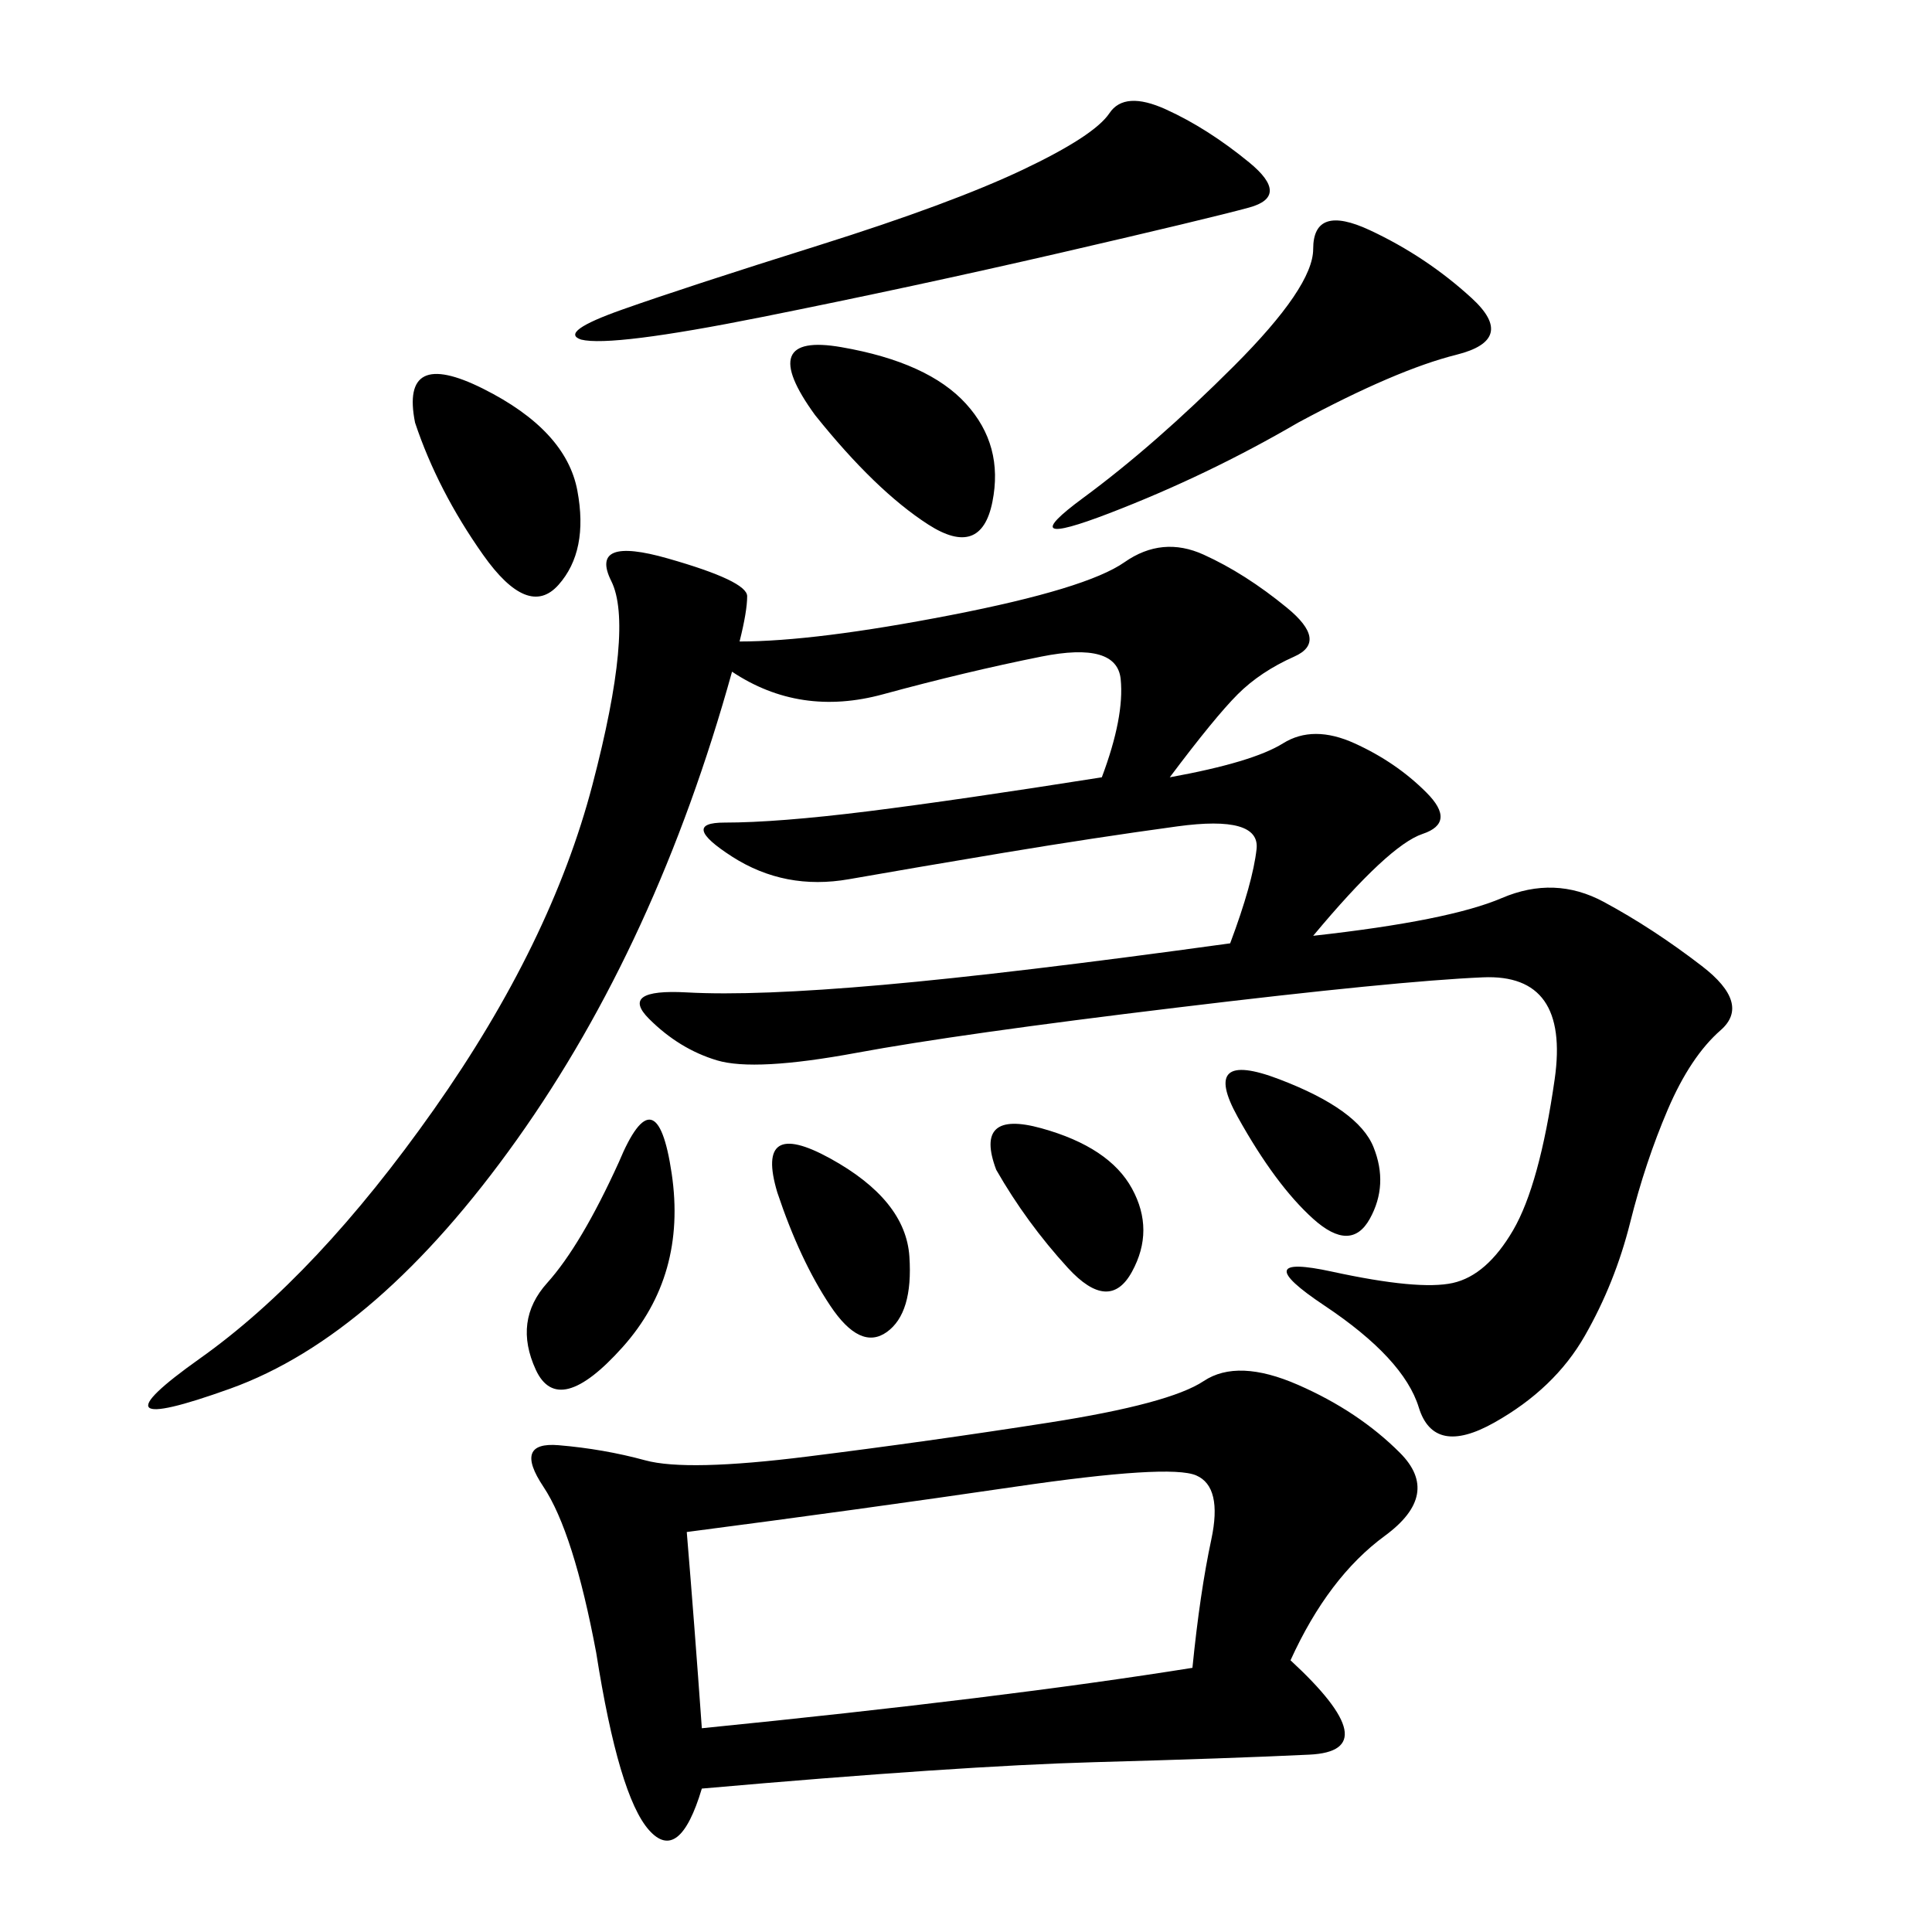 <svg xmlns="http://www.w3.org/2000/svg" xmlns:xlink="http://www.w3.org/1999/xlink" width="300" height="300"><path d="M114.84 99.61Q126.56 99.61 147.66 95.51Q168.75 91.41 174.61 87.30Q180.47 83.20 186.91 86.13Q193.36 89.06 199.80 94.34Q206.25 99.61 200.98 101.95Q195.70 104.30 192.19 107.81Q188.67 111.33 181.64 120.70L181.64 120.70Q194.53 118.36 199.22 115.43Q203.91 112.50 210.35 115.43Q216.80 118.36 221.48 123.05Q226.17 127.73 220.90 129.49Q215.63 131.25 203.91 145.31L203.91 145.31Q225 142.97 233.20 139.45Q241.41 135.94 249.02 140.04Q256.64 144.14 264.26 150Q271.88 155.86 267.19 159.96Q262.50 164.06 258.98 172.27Q255.47 180.47 253.13 189.84Q250.78 199.22 246.09 207.42Q241.41 215.63 232.03 220.90Q222.66 226.17 220.31 218.55Q217.97 210.94 205.66 202.73Q193.36 194.53 206.84 197.46Q220.31 200.39 225.59 199.22Q230.86 198.05 234.96 191.02Q239.06 183.98 241.41 167.58Q243.75 151.17 230.27 151.76Q216.80 152.34 182.81 156.45Q148.83 160.55 133.01 163.48Q117.19 166.41 111.33 164.65Q105.47 162.89 100.78 158.20Q96.09 153.52 106.64 154.10Q117.19 154.69 137.11 152.93Q157.03 151.17 191.02 146.48L191.02 146.48Q194.53 137.11 195.12 131.84Q195.70 126.56 182.81 128.32Q169.92 130.08 155.86 132.42Q141.80 134.77 131.84 136.52Q121.88 138.28 113.67 133.01Q105.47 127.73 112.50 127.73L112.50 127.73Q120.70 127.73 134.77 125.98Q148.83 124.22 171.09 120.70L171.09 120.70Q174.61 111.33 174.02 105.47Q173.44 99.61 161.72 101.95Q150 104.30 137.11 107.81Q124.22 111.33 113.67 104.30L113.67 104.30Q101.95 146.48 80.27 176.95Q58.59 207.42 35.74 215.63Q12.89 223.83 31.05 210.94Q49.22 198.05 67.38 172.27Q85.55 146.48 91.99 121.88Q98.44 97.27 94.92 90.23Q91.41 83.20 103.71 86.72Q116.02 90.23 116.02 92.58L116.02 92.58Q116.02 94.92 114.84 99.61L114.84 99.61ZM92.58 256.64Q89.06 237.89 84.38 230.86Q79.69 223.83 86.72 224.41Q93.75 225 100.20 226.76Q106.64 228.52 125.39 226.17Q144.14 223.83 162.89 220.90Q181.64 217.97 186.91 214.45Q192.19 210.94 201.56 215.04Q210.94 219.14 217.38 225.59Q223.83 232.03 215.04 238.48Q206.25 244.92 200.39 257.81L200.39 257.81Q215.63 271.88 203.32 272.46Q191.02 273.05 169.92 273.63Q148.83 274.22 108.98 277.73L108.98 277.73Q105.47 289.45 100.78 284.18Q96.09 278.91 92.58 256.64L92.58 256.64ZM106.64 237.89Q107.81 251.95 108.98 268.36L108.98 268.36Q155.86 263.67 185.16 258.98L185.16 258.98Q186.33 247.27 188.09 239.06Q189.84 230.86 185.74 229.10Q181.64 227.34 157.62 230.86Q133.59 234.38 106.64 237.89L106.64 237.89ZM90.23 52.73Q86.72 51.56 96.68 48.05Q106.64 44.53 127.15 38.09Q147.66 31.64 158.79 26.37Q169.92 21.09 172.27 17.58Q174.61 14.06 181.05 16.99Q187.50 19.92 193.95 25.20Q200.39 30.47 193.95 32.23Q187.50 33.98 164.65 39.26Q141.80 44.53 118.36 49.22Q94.92 53.91 90.23 52.73L90.23 52.73ZM201.56 65.63Q187.50 73.83 172.27 79.69Q157.03 85.55 168.16 77.34Q179.30 69.14 191.60 56.84Q203.91 44.53 203.91 38.67L203.91 38.67Q203.91 31.64 212.70 35.74Q221.48 39.84 228.52 46.29Q235.55 52.73 226.17 55.08Q216.80 57.42 201.56 65.63L201.56 65.63ZM126.56 64.45Q117.19 51.56 130.66 53.91Q144.14 56.25 150 62.70Q155.86 69.14 154.10 77.93Q152.34 86.72 144.14 81.45Q135.94 76.17 126.56 64.45L126.56 64.45ZM64.45 65.63Q62.11 53.91 75 60.35Q87.89 66.80 89.65 76.17Q91.41 85.55 86.72 90.82Q82.03 96.09 75 86.13Q67.97 76.17 64.45 65.63L64.45 65.63ZM96.09 180.47Q101.95 166.41 104.30 182.23Q106.64 198.05 96.68 209.18Q86.72 220.31 83.20 212.70Q79.69 205.08 84.96 199.22Q90.23 193.36 96.09 180.47L96.09 180.47ZM120.70 185.16Q117.19 173.44 128.91 179.88Q140.63 186.33 141.21 195.12Q141.80 203.91 137.70 206.84Q133.59 209.77 128.91 202.73Q124.22 195.70 120.70 185.16L120.70 185.16ZM154.69 181.64Q151.17 172.27 161.72 175.20Q172.27 178.13 175.78 184.57Q179.30 191.02 175.78 197.46Q172.27 203.91 165.82 196.88Q159.38 189.84 154.69 181.64L154.69 181.64ZM192.19 173.44Q186.33 162.89 198.63 167.58Q210.94 172.27 213.28 178.13Q215.63 183.98 212.70 189.26Q209.77 194.53 203.91 189.26Q198.05 183.98 192.19 173.44L192.19 173.44Z"/></svg>